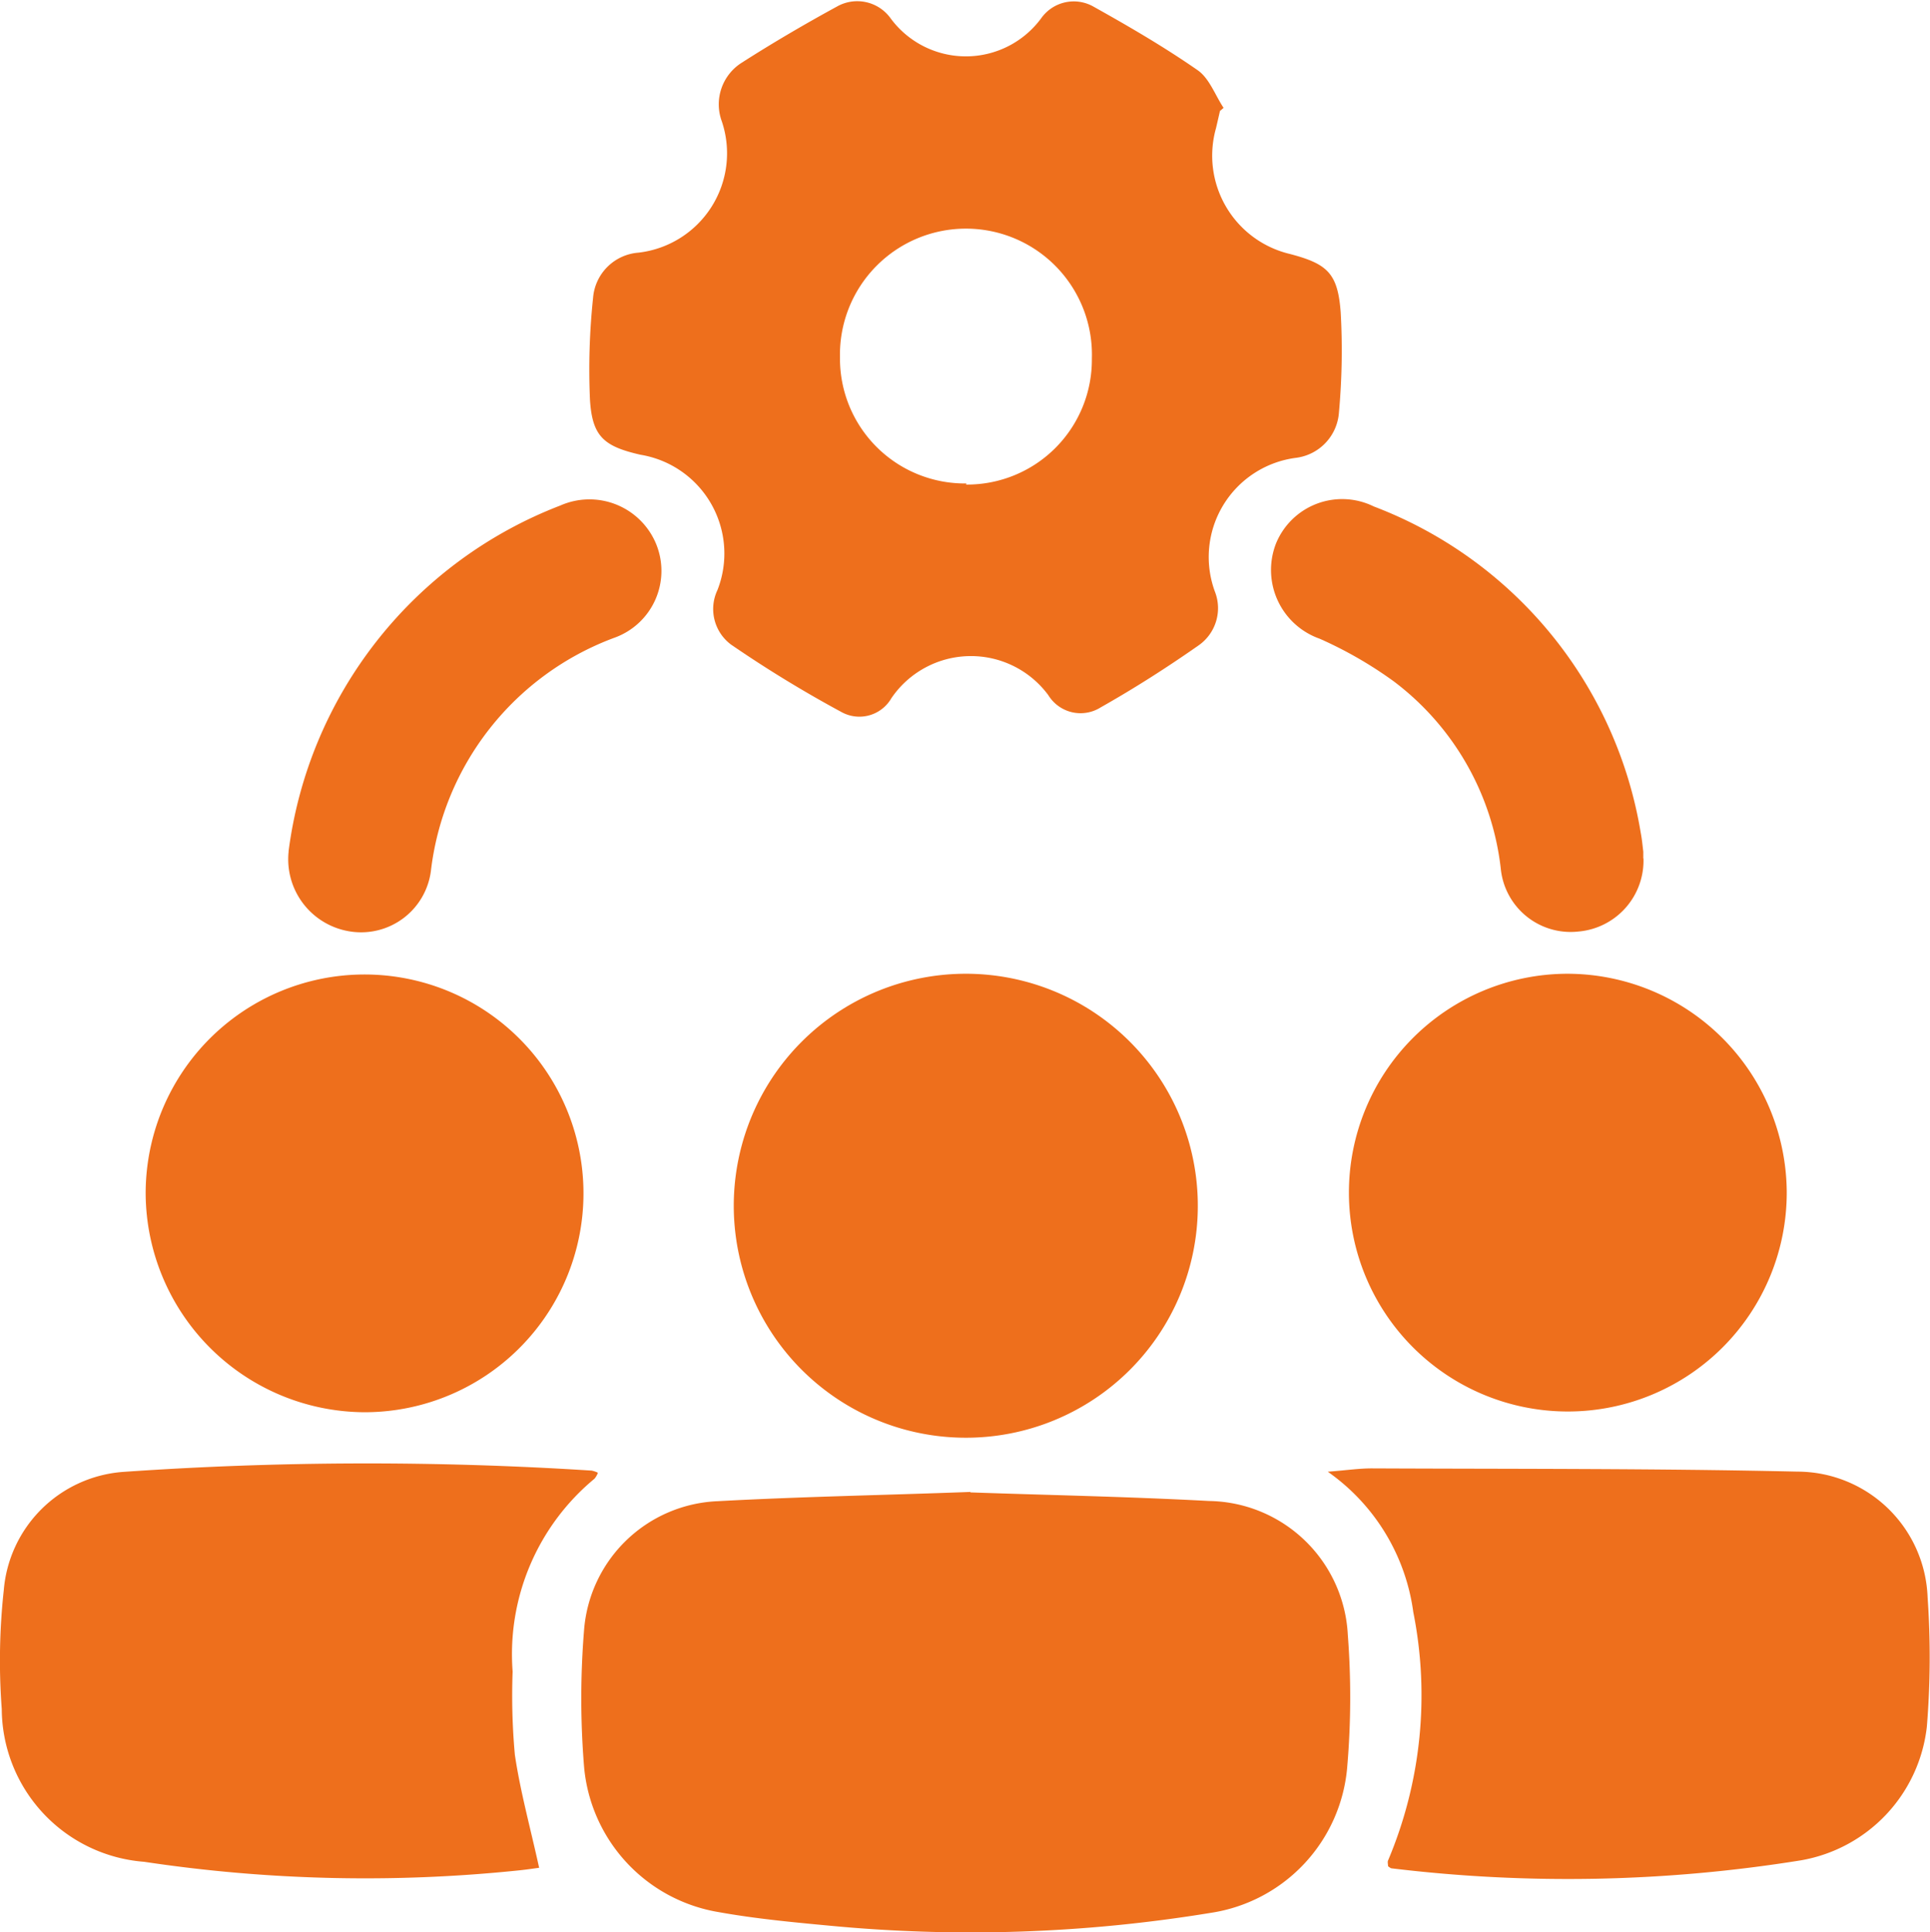 <svg id="Group_12705" data-name="Group 12705" xmlns="http://www.w3.org/2000/svg" width="20.895" height="20.924" viewBox="0 0 20.895 20.924">
  <path id="Path_10009" data-name="Path 10009" d="M91.663,39.905c-.015.066-.03.132-.046.2a1.094,1.094,0,0,0,.8,1.362c.406.107.519.208.55.634a7.419,7.419,0,0,1-.019,1.082.533.533,0,0,1-.461.491,1.083,1.083,0,0,0-.879,1.457.491.491,0,0,1-.172.569c-.345.242-.7.469-1.068.677a.409.409,0,0,1-.566-.132,1.041,1.041,0,0,0-1.7.033.4.4,0,0,1-.542.148,13.163,13.163,0,0,1-1.193-.729.48.48,0,0,1-.147-.592,1.084,1.084,0,0,0-.834-1.464c-.4-.091-.523-.2-.547-.6a7.417,7.417,0,0,1,.034-1.1.533.533,0,0,1,.489-.488,1.083,1.083,0,0,0,.905-1.421.533.533,0,0,1,.217-.637c.336-.215.681-.417,1.031-.608a.445.445,0,0,1,.573.12,1.012,1.012,0,0,0,1.642,0,.432.432,0,0,1,.552-.123c.387.216.772.44,1.136.693.127.088.189.269.281.408l-.038.033m-2.749,4.046A1.351,1.351,0,0,0,90.273,42.6a1.364,1.364,0,1,0-2.727-.014,1.352,1.352,0,0,0,1.368,1.366" transform="translate(-78.452 -38.717)" fill="#ee6f1c"/>
  <path id="Path_10010" data-name="Path 10010" d="M88.038,216.617c.835.029,1.712.046,2.587.093a1.527,1.527,0,0,1,1.5,1.45,8.819,8.819,0,0,1-.006,1.425,1.744,1.744,0,0,1-1.479,1.585,16.053,16.053,0,0,1-4.111.14c-.406-.038-.813-.076-1.214-.148a1.751,1.751,0,0,1-1.459-1.579,9.124,9.124,0,0,1,0-1.471,1.514,1.514,0,0,1,1.449-1.4c.9-.049,1.8-.065,2.737-.1" transform="translate(-77.533 -200.457)" fill="#ee6f1c"/>
  <path id="Path_10011" data-name="Path 10011" d="M173.51,218.065c0-.021-.008-.047,0-.064a4.6,4.6,0,0,0,.273-2.688,2.219,2.219,0,0,0-.926-1.521c.2-.015.341-.037.486-.036,1.534.007,3.069,0,4.6.035a1.413,1.413,0,0,1,1.408,1.361,9.265,9.265,0,0,1-.008,1.4A1.656,1.656,0,0,1,177.98,218a15.846,15.846,0,0,1-4.43.087c-.013,0-.025-.013-.04-.022" transform="translate(-158.482 -197.856)" fill="#ee6f1c"/>
  <path id="Path_10012" data-name="Path 10012" d="M21.053,213.315a.228.228,0,0,1-.035.06,2.467,2.467,0,0,0-.887,2.089,7.074,7.074,0,0,0,.024.9c.059.4.17.8.263,1.225-.043.005-.136.02-.23.029a16.091,16.091,0,0,1-4.046-.094,1.669,1.669,0,0,1-1.542-1.654,7.021,7.021,0,0,1,.022-1.288,1.4,1.4,0,0,1,1.292-1.28,38.063,38.063,0,0,1,5.073-.014.286.286,0,0,1,.065.022" transform="translate(-14.581 -197.364)" fill="#ee6f1c"/>
  <path id="Path_10013" data-name="Path 10013" d="M104.572,159.817a2.512,2.512,0,1,1,2.517-2.5,2.51,2.51,0,0,1-2.517,2.5" transform="translate(-94.121 -144.249)" fill="#ee6f1c"/>
  <path id="Path_10014" data-name="Path 10014" d="M31.9,157.185a2.37,2.37,0,1,1,2.373,2.363,2.381,2.381,0,0,1-2.373-2.363" transform="translate(-30.323 -144.256)" fill="#ee6f1c"/>
  <path id="Path_10015" data-name="Path 10015" d="M180.093,157.166a2.37,2.37,0,1,1-2.376-2.364,2.378,2.378,0,0,1,2.376,2.364" transform="translate(-160.749 -144.258)" fill="#ee6f1c"/>
  <path id="Path_10016" data-name="Path 10016" d="M48.971,102.1a4.648,4.648,0,0,1,2.942-3.746.781.781,0,0,1,1.037.415.769.769,0,0,1-.455,1.018,3.075,3.075,0,0,0-1.983,2.525.762.762,0,0,1-.861.656.791.791,0,0,1-.679-.869" transform="translate(-45.847 -92.88)" fill="#ee6f1c"/>
  <path id="Path_10017" data-name="Path 10017" d="M170.021,102.145a.771.771,0,0,1-.706.792.76.76,0,0,1-.839-.682,2.956,2.956,0,0,0-1.161-2.029,4.4,4.4,0,0,0-.8-.46.789.789,0,0,1-.472-1.032.774.774,0,0,1,1.058-.4,4.577,4.577,0,0,1,2.891,3.538c.013.067.019.135.027.2,0,.03,0,.06,0,.074" transform="translate(-152.228 -92.85)" fill="#ee6f1c"/>
</svg>
